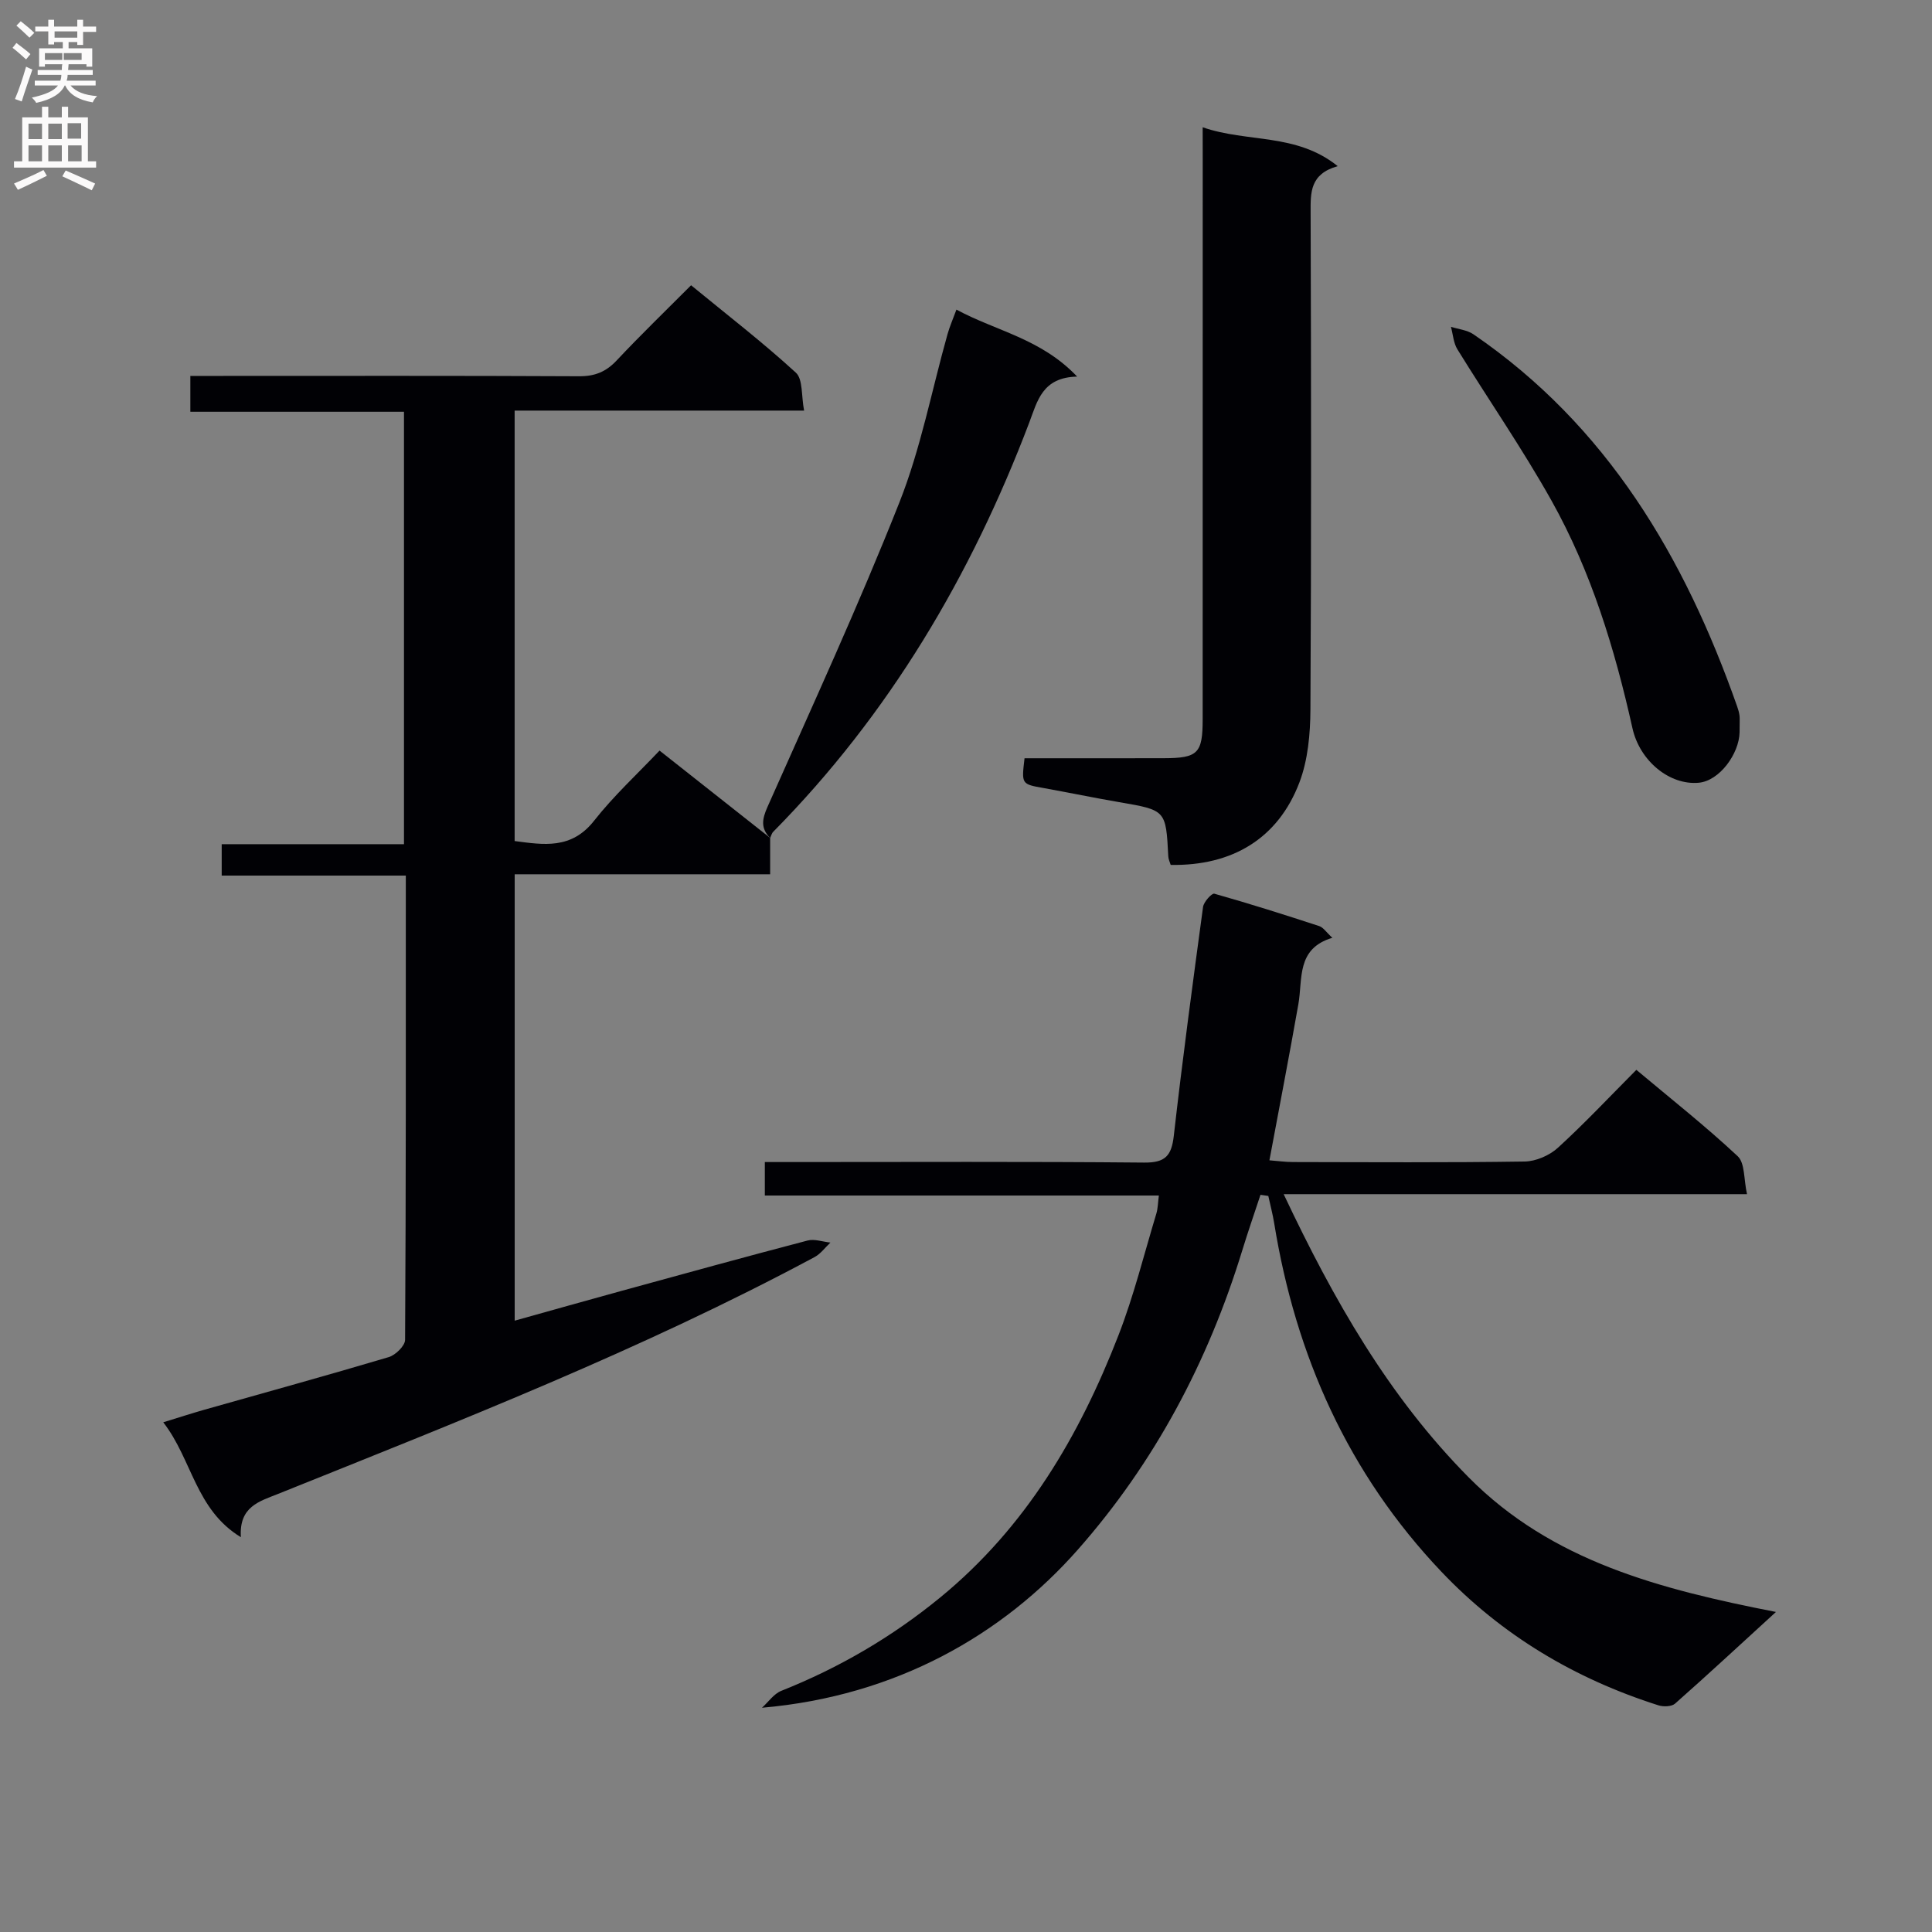 <svg enable-background="new 0 0 400 400" viewBox="0 0 400 400" xmlns="http://www.w3.org/2000/svg"><rect x="0" y="0" width="400" height="400" fill="#808080" stroke="none"/><g fill="#010105"><path d="m159.45 173.48v7.53c-17.73 0-35.12 0-52.89 0v92.42c7.58-2.12 14.89-4.18 22.2-6.19 12.8-3.51 25.59-7.04 38.43-10.4 1.44-.38 3.15.26 4.74.42-1.09 1.02-2.02 2.33-3.29 3.01-35.78 19.18-73.5 33.93-111.08 49.03-3.85 1.55-8.1 2.6-7.69 8.96-9.41-5.73-10.07-16.07-16.07-23.79 3.24-.99 5.8-1.83 8.4-2.57 12.77-3.62 25.58-7.14 38.3-10.93 1.4-.42 3.37-2.35 3.37-3.58.19-31.81.15-63.62.15-96.11-12.77 0-25.32 0-38.12 0 0-2.43 0-4.18 0-6.5h37.74c0-30.09 0-59.61 0-89.53-14.65 0-29.24 0-44.23 0 0-2.45 0-4.51 0-7.42h5.01c25.16 0 50.31-.06 75.47.07 3.28.02 5.6-.93 7.82-3.31 4.88-5.2 10.02-10.16 15.37-15.53 7.5 6.16 14.86 11.83 21.69 18.09 1.49 1.36 1.11 4.78 1.71 7.86-20.41 0-40 0-59.93 0v89.12c6 .78 11.75 1.78 16.46-4.22 4.09-5.2 9.02-9.73 13.54-14.51 8.13 6.43 15.51 12.26 22.9 18.08z"/><path d="m260.97 247.37c-1.26 3.83-2.59 7.64-3.77 11.5-7.06 23.04-18.14 43.95-34.09 62.02-15.45 17.5-37.51 30.27-65.35 32.68 1.32-1.19 2.45-2.88 4-3.5 11.99-4.77 22.93-11.16 32.94-19.36 17.67-14.49 28.77-33.39 36.87-54.26 3.18-8.18 5.29-16.77 7.84-25.19.32-1.06.32-2.21.52-3.74-27.29 0-54.23 0-81.58 0 0-2.26 0-4.15 0-6.93h5.58c24.32 0 48.65-.12 72.97.11 4.38.04 5.65-1.43 6.12-5.53 1.8-15.83 3.92-31.62 6.06-47.4.14-1.05 1.82-2.89 2.33-2.74 7.3 2.06 14.53 4.35 21.73 6.71.84.28 1.45 1.27 2.71 2.42-7.5 2.24-6.11 8.48-7.04 13.77-1.87 10.59-3.91 21.16-5.99 32.3 1.74.13 3.31.36 4.88.36 15.99.03 31.99.13 47.98-.11 2.33-.04 5.13-1.26 6.87-2.85 5.52-5.04 10.65-10.51 16.24-16.13 7.18 6.02 14.34 11.67 20.98 17.88 1.52 1.42 1.24 4.76 1.93 7.86-32.16 0-63.41 0-95.93 0 10.38 21.97 21.75 41.92 38.33 58.66 17.24 17.39 39.64 23.14 63.59 27.84-7.6 6.95-14.17 13.04-20.88 18.97-.72.64-2.41.69-3.45.36-17.28-5.49-32.44-14.51-44.95-27.68-19.27-20.3-30.15-44.68-34.6-72.12-.31-1.9-.81-3.77-1.22-5.66-.54-.09-1.08-.17-1.62-.24z"/><path d="m249 26.35c9.3 3.23 19.35 1.13 27.96 8.05-5.76 1.62-5.63 5.45-5.61 9.63.11 34.29.15 68.59-.04 102.88-.03 5.05-.51 10.41-2.27 15.06-4.41 11.62-13.89 17.33-26.66 17.1-.16-.55-.47-1.15-.5-1.77-.49-9.6-.49-9.56-10.15-11.22-5.23-.9-10.43-1.98-15.65-2.92-4.6-.82-4.6-.78-3.96-6.17 9.57 0 19.2.02 28.82-.01 7.07-.02 8.06-.99 8.06-8.06.01-38.62.01-77.24.01-115.86-.01-1.96-.01-3.93-.01-6.71z"/><path d="m159.45 173.49c-2.01-2.01-1.67-3.91-.54-6.45 9.29-20.93 18.88-41.75 27.3-63.02 4.43-11.18 6.69-23.21 9.97-34.85.43-1.54 1.09-3.03 1.84-5.07 8.21 4.45 17.5 5.98 24.99 13.87-7.21.16-8.22 5.04-9.9 9.48-12.05 31.76-29.02 60.46-53.02 84.76-.32.32-.43.85-.64 1.29 0-.02 0-.01 0-.01z"/><path d="m360.16 151.64c-.1 4.4-4.13 10.03-8.47 10.42-6.02.54-12.2-4.5-13.71-11.3-3.66-16.41-8.54-32.45-16.78-47.15-6-10.7-13.01-20.83-19.46-31.28-.82-1.33-.91-3.11-1.34-4.67 1.56.5 3.34.66 4.64 1.54 27.7 18.94 43.75 46.17 54.62 77.06.22.62.41 1.27.49 1.93.07.65.01 1.32.01 3.45z"/></g><path d="m2.6 9.9.8-1c.9.7 1.9 1.4 2.9 2.3l-.9 1.1c-1.1-1-2-1.8-2.8-2.4zm.5 10.6c.9-2.1 1.6-4.3 2.3-6.7.4.2.8.4 1.3.6-.7 2.1-1.5 4.3-2.2 6.6zm.3-15.2.9-.9c1 .8 2 1.6 2.8 2.4l-1 1c-.9-.9-1.8-1.7-2.7-2.5zm12.6-1.2h1.2v1.4h2.7v1.1h-2.7v2.7h-1.2v-.6h-1.8v1.3h4.9v3.8h-1.2v-.5h-3.7c0 .4-.1.9-.1 1.2h5.1v1h-5.2c0 .5-.1.9-.2 1.2h6v1h-5.2c1.1 1.3 2.9 2 5.5 2.2-.4.4-.7.8-.9 1.3-2.9-.5-4.8-1.6-5.7-3.5h-.1c-.8 1.7-2.7 2.9-5.9 3.6-.2-.4-.6-.8-.9-1.1 2.8-.6 4.6-1.4 5.4-2.5h-4.8v-1h5.3c.1-.3.2-.7.2-1.2h-4.9v-1h5c0-.4 0-.8.1-1.2h-3.6v.5h-1.2v-3.8h4.9v-1.3h-1.8v.5h-1.2v-2.7h-2.7v-1h2.7v-1.4h1.2v1.4h4.8zm-6.7 8.3h3.6c0-.4 0-.9 0-1.4h-3.6zm1.9-4.6h4.8v-1.3h-4.7v1.3zm6.7 3.2h-4.7v1.4h3.7v-1.4z" fill="#fbfafa"/><path d="m8.7 22.1h1.3v2.2h2.8v-2.2h1.3v2.2h4.1v9.1h1.7v1.3h-17v-1.3h1.7v-9.1h4.1zm.3 13.1.7 1.2c-1.8.9-3.8 1.9-6 2.9-.2-.4-.5-.8-.8-1.3 2.3-1 4.4-1.9 6.1-2.8zm-3.1-6.4h2.8v-3.2h-2.8zm0 4.6h2.8v-3.3h-2.8zm4.1-4.6h2.8v-3.2h-2.8zm0 4.6h2.8v-3.3h-2.8zm3.6 1.9c2.1.9 4.1 1.8 6.1 2.7l-.7 1.4c-2.2-1.1-4.2-2-6.1-2.9zm3.2-9.8h-2.8v3.2h2.8v-3.1zm-2.7 7.9h2.8v-3.3h-2.8z" fill="#fbfafa"/></svg>